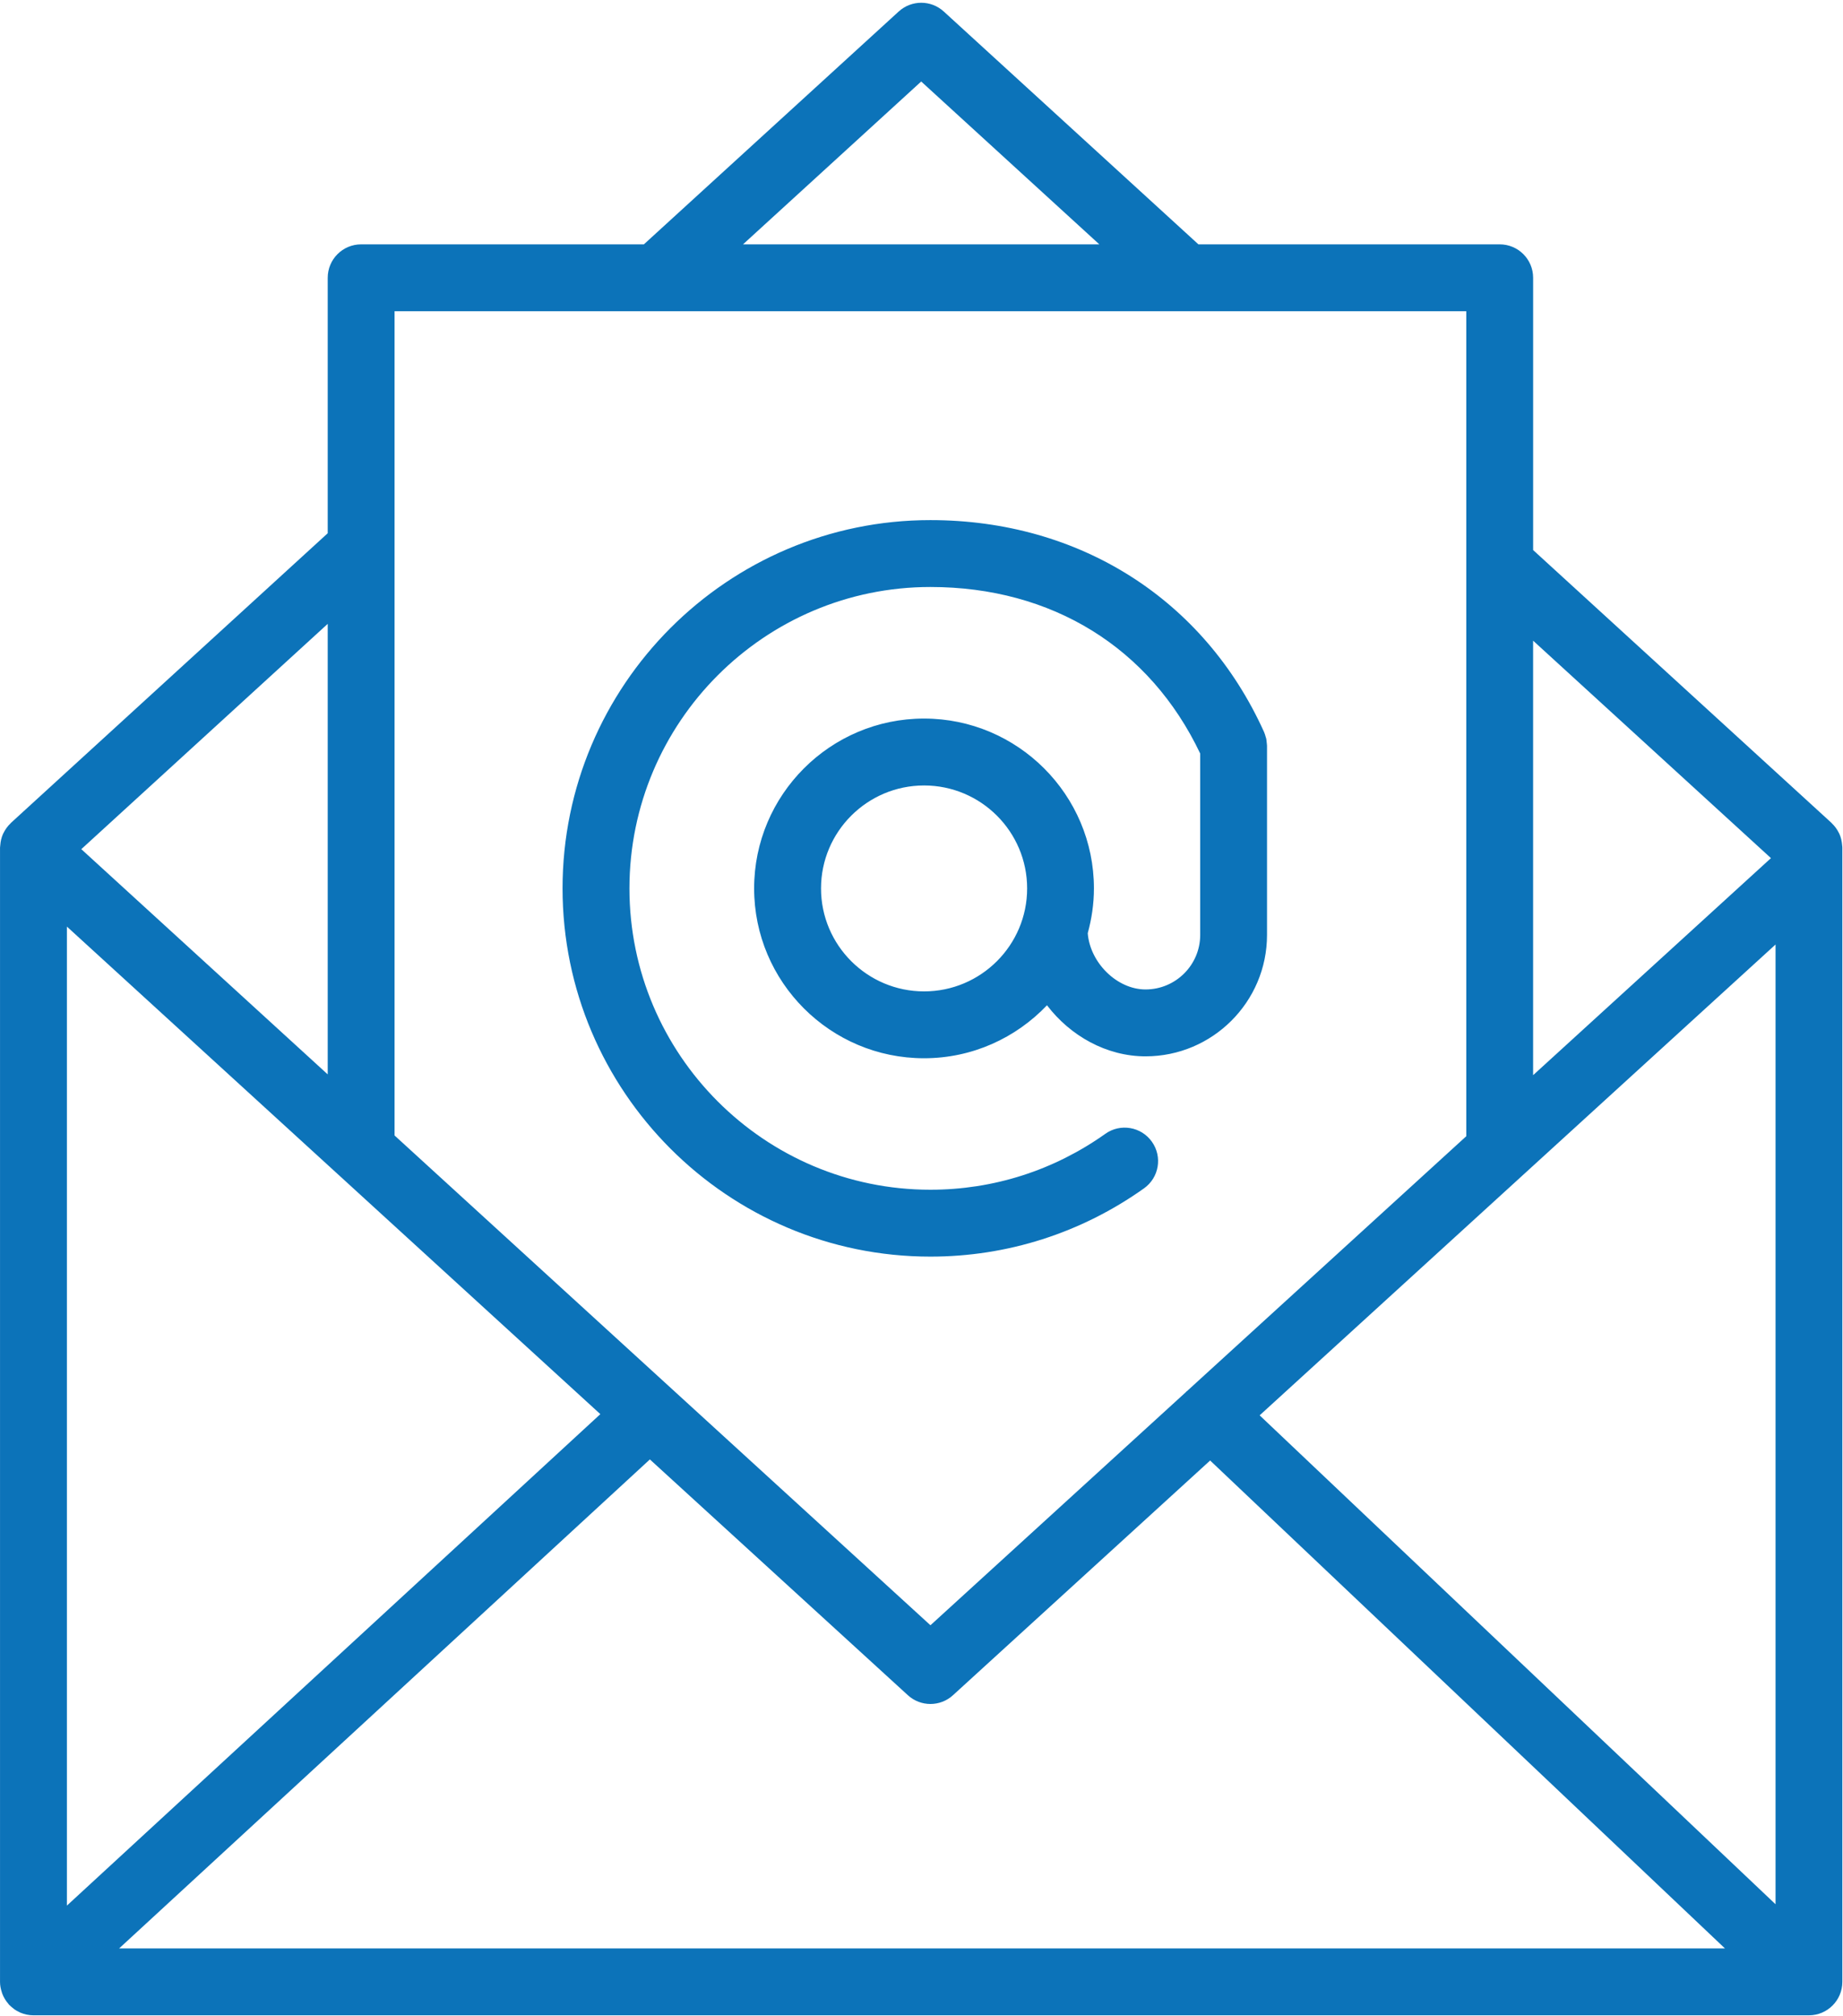 <?xml version="1.0" encoding="UTF-8"?> <svg xmlns="http://www.w3.org/2000/svg" width="558" height="610" viewBox="0 0 558 610" fill="none"><path d="M557.781 256.146C557.774 256.018 557.754 255.897 557.74 255.762C557.653 254.548 557.383 253.387 556.91 252.328C556.87 252.24 556.823 252.173 556.782 252.085C556.236 250.959 555.5 249.947 554.596 249.097C554.563 249.063 554.549 249.022 554.515 248.989L464.183 166.441V84.056C464.183 78.463 459.649 73.936 454.064 73.936H362.84L285.744 3.485C281.885 -0.043 275.969 -0.05 272.096 3.485L194.946 73.936H109.343C103.75 73.936 99.223 78.463 99.223 84.056V161.348L3.312 248.989C3.278 249.022 3.264 249.063 3.231 249.097C2.327 249.947 1.591 250.959 1.045 252.085C1.004 252.173 0.95 252.247 0.91 252.335C0.438 253.394 0.168 254.548 0.08 255.762C0.073 255.897 0.046 256.025 0.04 256.16C0.04 256.268 0.006 256.362 0.006 256.47V599.687C0.006 600.793 0.228 601.845 0.559 602.844C0.606 602.979 0.633 603.107 0.68 603.242C1.119 604.402 1.767 605.448 2.569 606.359C2.617 606.413 2.63 606.48 2.677 606.534C2.718 606.581 2.772 606.608 2.819 606.656C3.15 607 3.514 607.303 3.892 607.6C4.06 607.728 4.209 607.883 4.384 608.005C4.829 608.315 5.308 608.565 5.801 608.794C5.922 608.848 6.03 608.936 6.152 608.983C7.373 609.502 8.715 609.799 10.125 609.799H547.682C553.267 609.799 557.801 605.266 557.801 599.68V256.464C557.814 256.356 557.787 256.254 557.781 256.146ZM20.258 280.372L102.111 355.134C102.219 355.242 102.34 355.344 102.455 355.445L181.764 427.893L20.258 576.601V280.372ZM196.761 441.595L274.876 512.943C276.812 514.711 279.254 515.594 281.703 515.594C284.145 515.594 286.594 514.711 288.524 512.95L366.389 441.925L522.255 589.554H36.071L196.761 441.595ZM381.379 428.257L537.576 285.79V576.196L381.379 428.257ZM536.186 259.654L464.176 325.329V193.858L536.186 259.654ZM278.91 24.662L332.84 73.936H224.96L278.91 24.662ZM443.944 94.175V171.029C443.944 171.184 443.937 171.326 443.944 171.474V343.794L359.332 420.971C359.272 421.032 359.191 421.052 359.13 421.113C359.103 421.14 359.096 421.18 359.069 421.214L281.71 491.773L119.462 343.578V94.175H443.944ZM99.223 325.093L24.616 256.943L99.223 188.765V325.093Z" fill="#0C73B9"></path><path d="M281.703 380.231C304.985 380.231 327.348 373.086 346.366 359.574C350.927 356.342 351.999 350.021 348.754 345.467C345.523 340.9 339.181 339.834 334.648 343.079C319.064 354.143 300.761 359.992 281.696 359.992C231.45 359.992 190.575 319.096 190.575 268.823C190.575 218.529 231.45 177.613 281.696 177.613C318.497 177.613 348.134 195.97 363.38 228.001V282.889C363.38 291.99 355.953 299.39 346.832 299.39C338.156 299.39 330.027 291.274 329.332 282.376C330.519 278.052 331.207 273.518 331.207 268.816C331.207 240.482 308.128 217.423 279.767 217.423C251.399 217.423 228.327 240.475 228.327 268.816C228.327 297.157 251.399 320.209 279.767 320.209C294.413 320.209 307.616 314.03 316.993 304.18C324.049 313.422 334.999 319.629 346.825 319.629C367.111 319.629 383.612 303.148 383.612 282.889V225.64C383.612 225.593 383.599 225.546 383.599 225.498C383.592 225.201 383.538 224.905 383.511 224.608C383.471 224.23 383.45 223.845 383.369 223.481C383.336 223.313 383.261 223.151 383.214 222.989C383.079 222.496 382.938 222.011 382.735 221.552C382.722 221.532 382.722 221.505 382.708 221.478C364.574 181.337 326.815 157.375 281.683 157.375C220.278 157.375 170.322 207.371 170.322 268.823C170.343 330.254 220.299 380.231 281.703 380.231ZM279.78 299.977C262.578 299.977 248.579 285.999 248.579 268.823C248.579 251.647 262.578 237.669 279.78 237.669C296.983 237.669 310.982 251.64 310.982 268.823C310.982 286.006 296.983 299.977 279.78 299.977Z" fill="#0C73B9"></path></svg> 